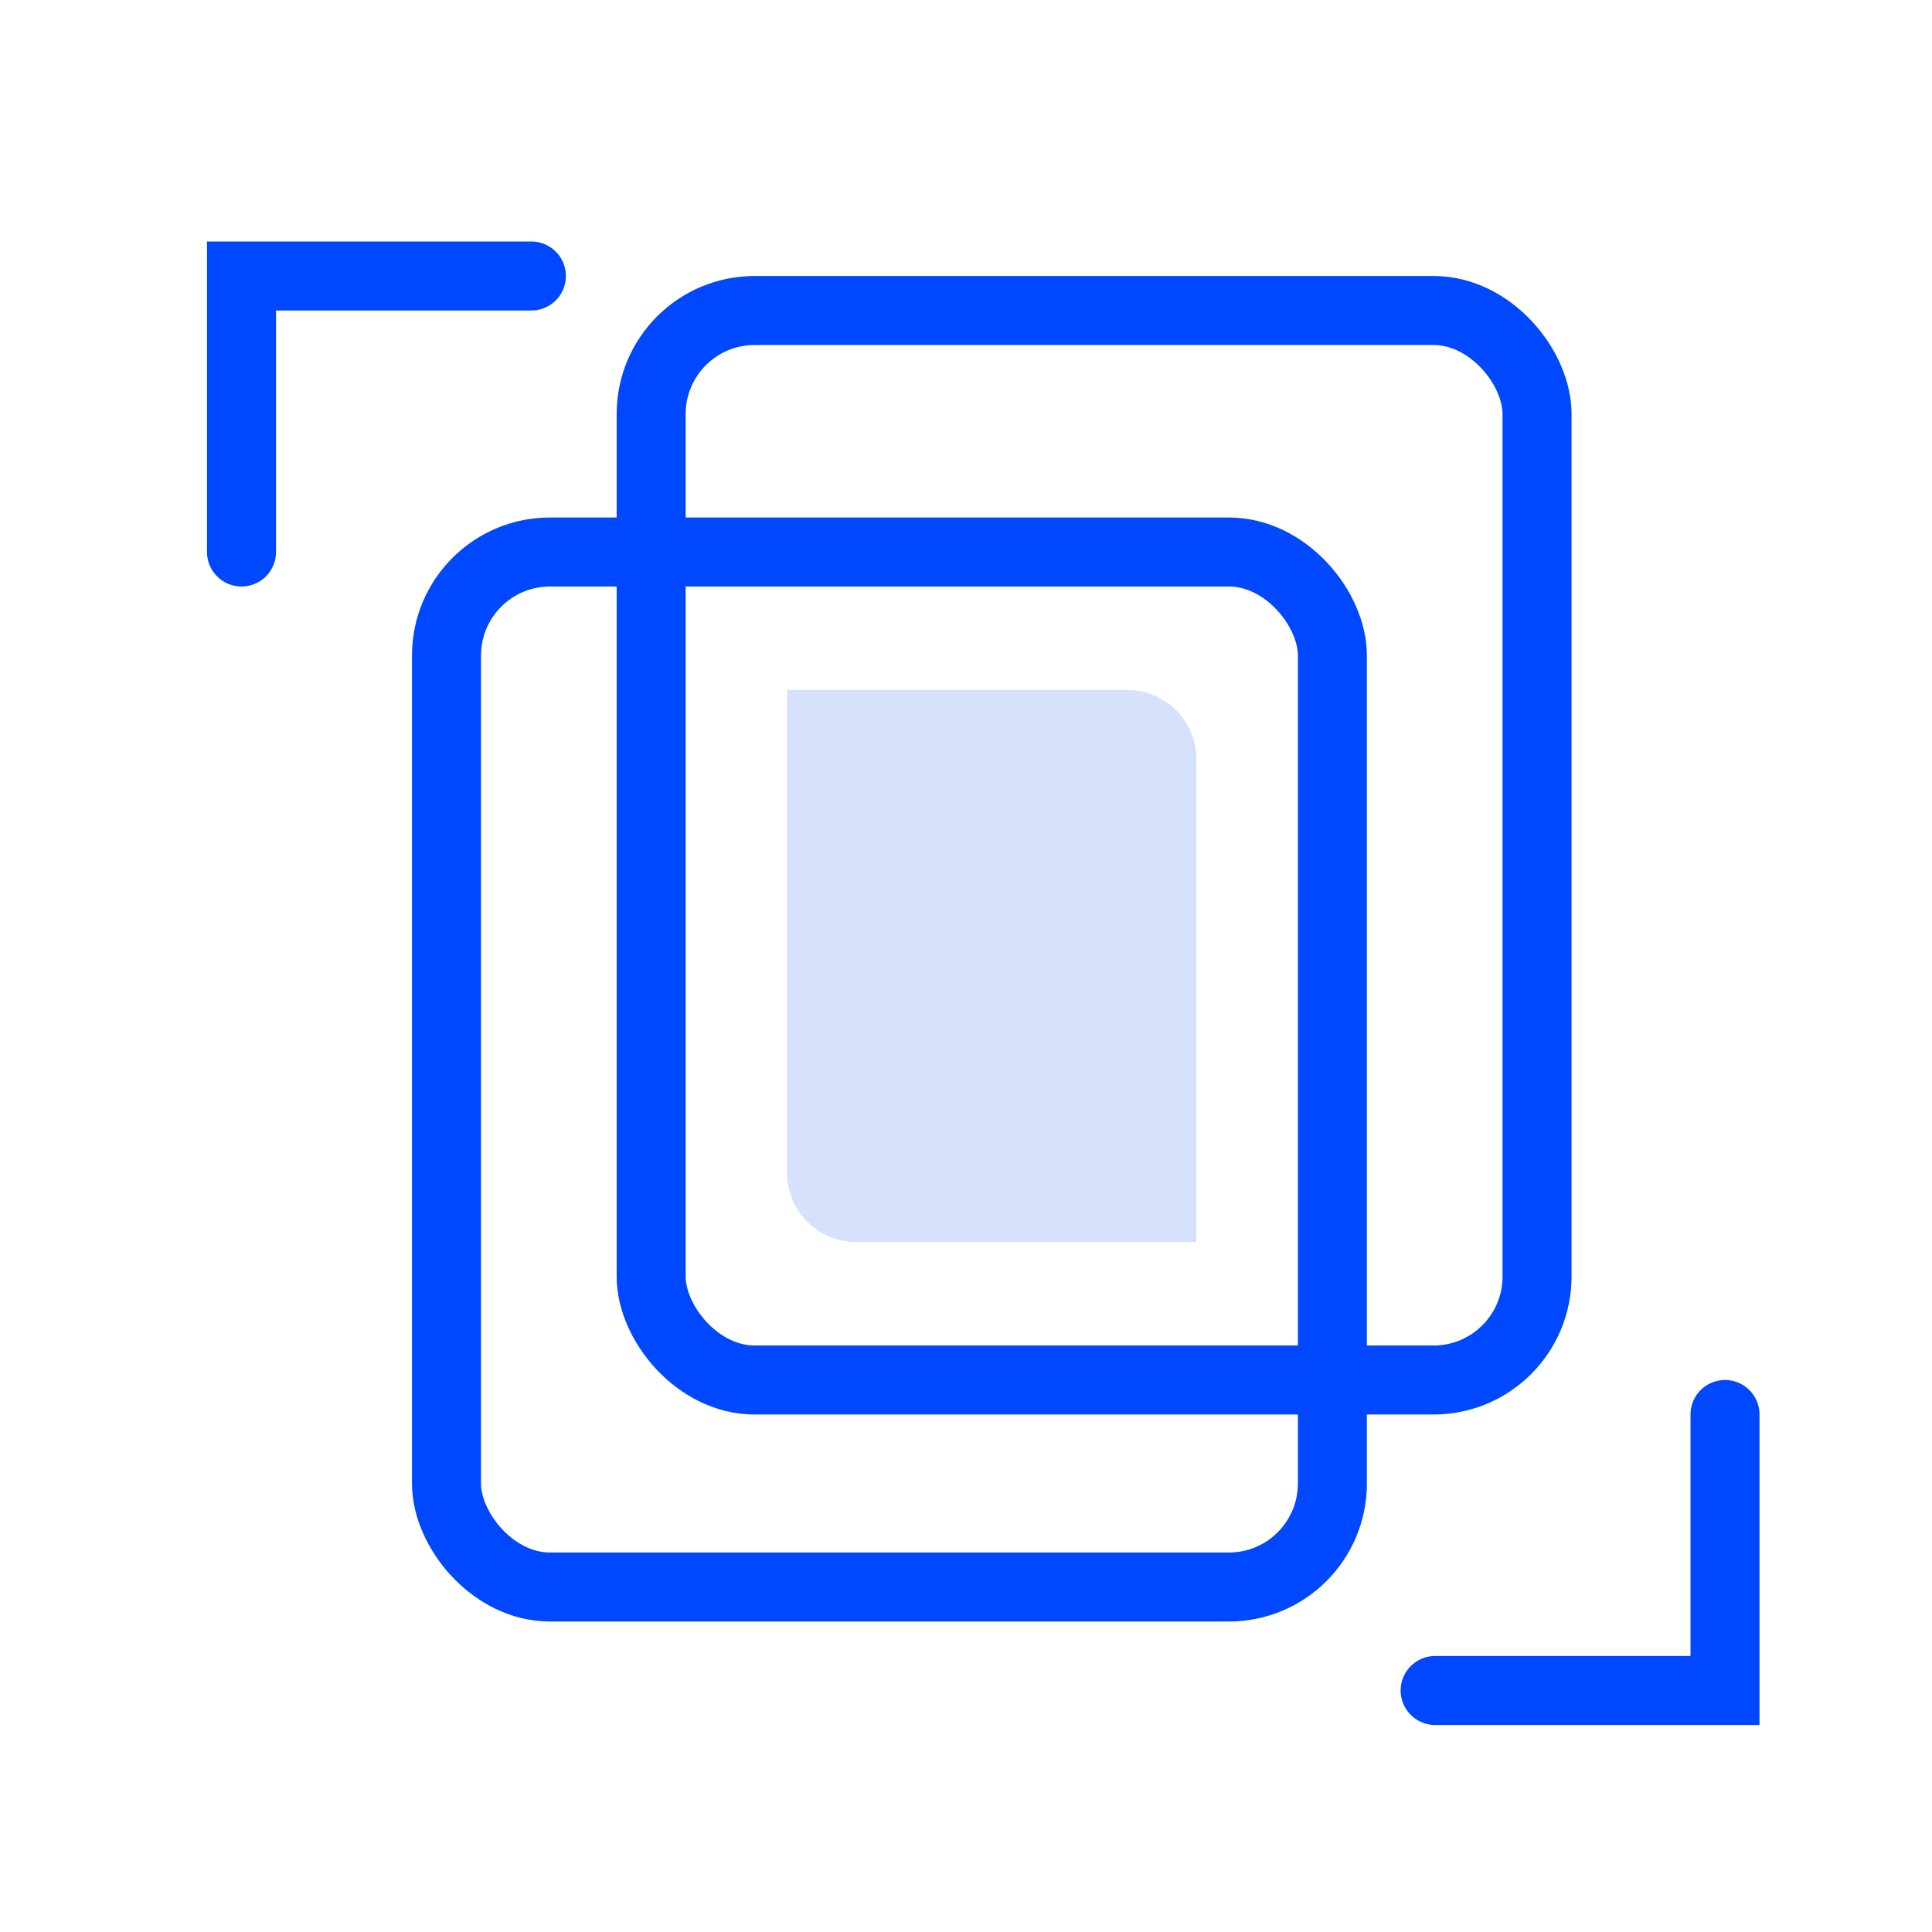 <svg xmlns:xlink="http://www.w3.org/1999/xlink" xmlns="http://www.w3.org/2000/svg" width="56" height="56" viewBox="0 0 56 56" fill="none"><rect x="12.942" y="16" width="25.678" height="30" rx="3" stroke="#0048FF" stroke-width="2px" fill="none"></rect><rect x="18.874" y="9" width="25.678" height="31" rx="3" stroke="#0048FF" stroke-width="2px" fill="none"></rect><path d="M15.402 8H7V16" stroke="#0048FF" stroke-width="2px" stroke-linecap="round" fill="none"></path><path d="M41.598 49L50 49L50 41" stroke="#0048FF" stroke-width="2px" stroke-linecap="round" fill="none"></path><path d="M22.816 20H32.678C33.783 20 34.678 20.895 34.678 22V36H24.816C23.712 36 22.816 35.105 22.816 34V20Z" fill="#D6E1FC"></path></svg>